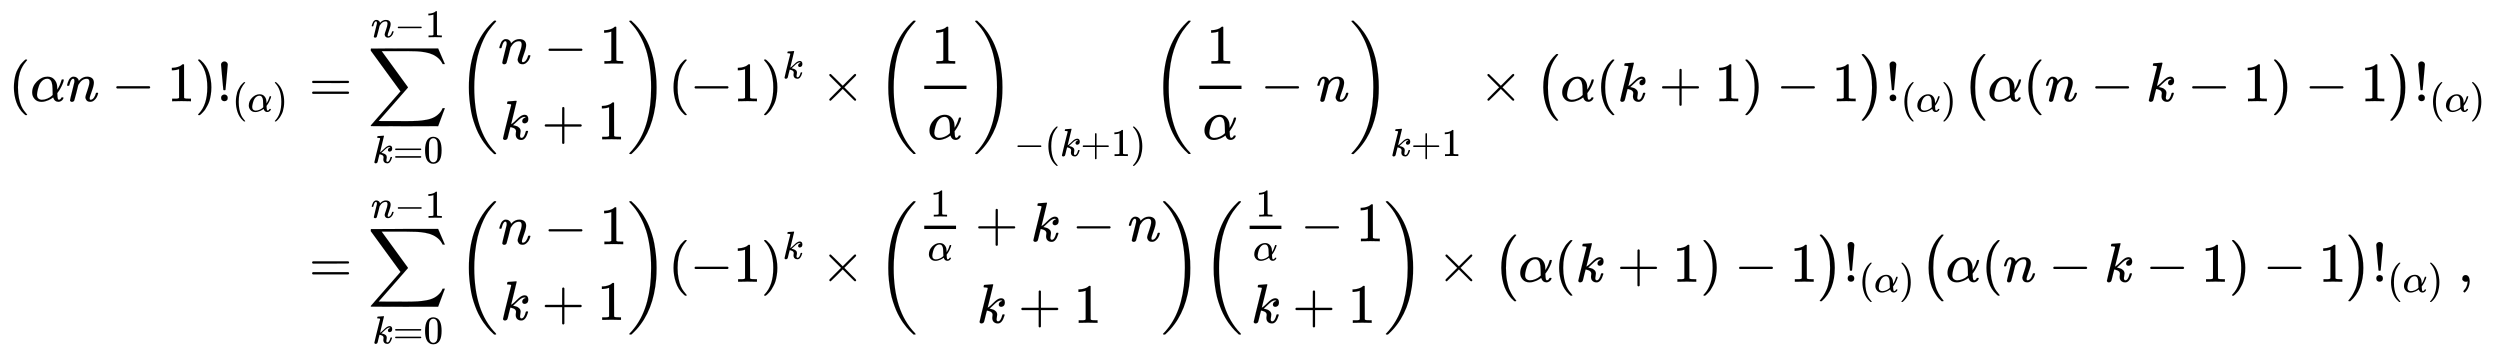 <svg xmlns:xlink="http://www.w3.org/1999/xlink" width="104.47ex" height="14.843ex" style="vertical-align: -6.838ex;" viewBox="0 -3446.4 44979.8 6390.6" role="img" focusable="false" xmlns="http://www.w3.org/2000/svg" aria-labelledby="MathJax-SVG-1-Title"><title id="MathJax-SVG-1-Title">StartLayout 1st Row 1st Column left parenthesis alpha n minus 1 right parenthesis factorial Subscript left parenthesis alpha right parenthesis Baseline 2nd Column equals sigma summation Underscript k equals 0 Overscript n minus 1 Endscripts StartBinomialOrMatrix n minus 1 Choose k plus 1 EndBinomialOrMatrix left parenthesis negative 1 right parenthesis Superscript k Baseline times left parenthesis StartFraction 1 Over alpha EndFraction right parenthesis Subscript minus left parenthesis k plus 1 right parenthesis Baseline left parenthesis StartFraction 1 Over alpha EndFraction minus n right parenthesis Subscript k plus 1 Baseline times left parenthesis alpha left parenthesis k plus 1 right parenthesis minus 1 right parenthesis factorial Subscript left parenthesis alpha right parenthesis Baseline left parenthesis alpha left parenthesis n minus k minus 1 right parenthesis minus 1 right parenthesis factorial Subscript left parenthesis alpha right parenthesis Baseline 2nd Row 1st Column Blank 2nd Column equals sigma summation Underscript k equals 0 Overscript n minus 1 Endscripts StartBinomialOrMatrix n minus 1 Choose k plus 1 EndBinomialOrMatrix left parenthesis negative 1 right parenthesis Superscript k Baseline times StartBinomialOrMatrix StartFraction 1 Over alpha EndFraction plus k minus n Choose k plus 1 EndBinomialOrMatrix StartBinomialOrMatrix StartFraction 1 Over alpha EndFraction minus 1 Choose k plus 1 EndBinomialOrMatrix times left parenthesis alpha left parenthesis k plus 1 right parenthesis minus 1 right parenthesis factorial Subscript left parenthesis alpha right parenthesis Baseline left parenthesis alpha left parenthesis n minus k minus 1 right parenthesis minus 1 right parenthesis factorial Subscript left parenthesis alpha right parenthesis Baseline comma EndLayout</title><defs aria-hidden="true"><path stroke-width="1" id="E1-MJMAIN-28" d="M94 250Q94 319 104 381T127 488T164 576T202 643T244 695T277 729T302 750H315H319Q333 750 333 741Q333 738 316 720T275 667T226 581T184 443T167 250T184 58T225 -81T274 -167T316 -220T333 -241Q333 -250 318 -250H315H302L274 -226Q180 -141 137 -14T94 250Z"></path><path stroke-width="1" id="E1-MJMATHI-3B1" d="M34 156Q34 270 120 356T309 442Q379 442 421 402T478 304Q484 275 485 237V208Q534 282 560 374Q564 388 566 390T582 393Q603 393 603 385Q603 376 594 346T558 261T497 161L486 147L487 123Q489 67 495 47T514 26Q528 28 540 37T557 60Q559 67 562 68T577 70Q597 70 597 62Q597 56 591 43Q579 19 556 5T512 -10H505Q438 -10 414 62L411 69L400 61Q390 53 370 41T325 18T267 -2T203 -11Q124 -11 79 39T34 156ZM208 26Q257 26 306 47T379 90L403 112Q401 255 396 290Q382 405 304 405Q235 405 183 332Q156 292 139 224T121 120Q121 71 146 49T208 26Z"></path><path stroke-width="1" id="E1-MJMATHI-6E" d="M21 287Q22 293 24 303T36 341T56 388T89 425T135 442Q171 442 195 424T225 390T231 369Q231 367 232 367L243 378Q304 442 382 442Q436 442 469 415T503 336T465 179T427 52Q427 26 444 26Q450 26 453 27Q482 32 505 65T540 145Q542 153 560 153Q580 153 580 145Q580 144 576 130Q568 101 554 73T508 17T439 -10Q392 -10 371 17T350 73Q350 92 386 193T423 345Q423 404 379 404H374Q288 404 229 303L222 291L189 157Q156 26 151 16Q138 -11 108 -11Q95 -11 87 -5T76 7T74 17Q74 30 112 180T152 343Q153 348 153 366Q153 405 129 405Q91 405 66 305Q60 285 60 284Q58 278 41 278H27Q21 284 21 287Z"></path><path stroke-width="1" id="E1-MJMAIN-2212" d="M84 237T84 250T98 270H679Q694 262 694 250T679 230H98Q84 237 84 250Z"></path><path stroke-width="1" id="E1-MJMAIN-31" d="M213 578L200 573Q186 568 160 563T102 556H83V602H102Q149 604 189 617T245 641T273 663Q275 666 285 666Q294 666 302 660V361L303 61Q310 54 315 52T339 48T401 46H427V0H416Q395 3 257 3Q121 3 100 0H88V46H114Q136 46 152 46T177 47T193 50T201 52T207 57T213 61V578Z"></path><path stroke-width="1" id="E1-MJMAIN-29" d="M60 749L64 750Q69 750 74 750H86L114 726Q208 641 251 514T294 250Q294 182 284 119T261 12T224 -76T186 -143T145 -194T113 -227T90 -246Q87 -249 86 -250H74Q66 -250 63 -250T58 -247T55 -238Q56 -237 66 -225Q221 -64 221 250T66 725Q56 737 55 738Q55 746 60 749Z"></path><path stroke-width="1" id="E1-MJMAIN-21" d="M78 661Q78 682 96 699T138 716T180 700T199 661Q199 654 179 432T158 206Q156 198 139 198Q121 198 119 206Q118 209 98 431T78 661ZM79 61Q79 89 97 105T141 121Q164 119 181 104T198 61Q198 31 181 16T139 1Q114 1 97 16T79 61Z"></path><path stroke-width="1" id="E1-MJMAIN-3D" d="M56 347Q56 360 70 367H707Q722 359 722 347Q722 336 708 328L390 327H72Q56 332 56 347ZM56 153Q56 168 72 173H708Q722 163 722 153Q722 140 707 133H70Q56 140 56 153Z"></path><path stroke-width="1" id="E1-MJSZ2-2211" d="M60 948Q63 950 665 950H1267L1325 815Q1384 677 1388 669H1348L1341 683Q1320 724 1285 761Q1235 809 1174 838T1033 881T882 898T699 902H574H543H251L259 891Q722 258 724 252Q725 250 724 246Q721 243 460 -56L196 -356Q196 -357 407 -357Q459 -357 548 -357T676 -358Q812 -358 896 -353T1063 -332T1204 -283T1307 -196Q1328 -170 1348 -124H1388Q1388 -125 1381 -145T1356 -210T1325 -294L1267 -449L666 -450Q64 -450 61 -448Q55 -446 55 -439Q55 -437 57 -433L590 177Q590 178 557 222T452 366T322 544L56 909L55 924Q55 945 60 948Z"></path><path stroke-width="1" id="E1-MJMATHI-6B" d="M121 647Q121 657 125 670T137 683Q138 683 209 688T282 694Q294 694 294 686Q294 679 244 477Q194 279 194 272Q213 282 223 291Q247 309 292 354T362 415Q402 442 438 442Q468 442 485 423T503 369Q503 344 496 327T477 302T456 291T438 288Q418 288 406 299T394 328Q394 353 410 369T442 390L458 393Q446 405 434 405H430Q398 402 367 380T294 316T228 255Q230 254 243 252T267 246T293 238T320 224T342 206T359 180T365 147Q365 130 360 106T354 66Q354 26 381 26Q429 26 459 145Q461 153 479 153H483Q499 153 499 144Q499 139 496 130Q455 -11 378 -11Q333 -11 305 15T277 90Q277 108 280 121T283 145Q283 167 269 183T234 206T200 217T182 220H180Q168 178 159 139T145 81T136 44T129 20T122 7T111 -2Q98 -11 83 -11Q66 -11 57 -1T48 16Q48 26 85 176T158 471L195 616Q196 629 188 632T149 637H144Q134 637 131 637T124 640T121 647Z"></path><path stroke-width="1" id="E1-MJMAIN-30" d="M96 585Q152 666 249 666Q297 666 345 640T423 548Q460 465 460 320Q460 165 417 83Q397 41 362 16T301 -15T250 -22Q224 -22 198 -16T137 16T82 83Q39 165 39 320Q39 494 96 585ZM321 597Q291 629 250 629Q208 629 178 597Q153 571 145 525T137 333Q137 175 145 125T181 46Q209 16 250 16Q290 16 318 46Q347 76 354 130T362 333Q362 478 354 524T321 597Z"></path><path stroke-width="1" id="E1-MJSZ3-28" d="M701 -940Q701 -943 695 -949H664Q662 -947 636 -922T591 -879T537 -818T475 -737T412 -636T350 -511T295 -362T250 -186T221 17T209 251Q209 962 573 1361Q596 1386 616 1405T649 1437T664 1450H695Q701 1444 701 1441Q701 1436 681 1415T629 1356T557 1261T476 1118T400 927T340 675T308 359Q306 321 306 250Q306 -139 400 -430T690 -924Q701 -936 701 -940Z"></path><path stroke-width="1" id="E1-MJMAIN-2B" d="M56 237T56 250T70 270H369V420L370 570Q380 583 389 583Q402 583 409 568V270H707Q722 262 722 250T707 230H409V-68Q401 -82 391 -82H389H387Q375 -82 369 -68V230H70Q56 237 56 250Z"></path><path stroke-width="1" id="E1-MJSZ3-29" d="M34 1438Q34 1446 37 1448T50 1450H56H71Q73 1448 99 1423T144 1380T198 1319T260 1238T323 1137T385 1013T440 864T485 688T514 485T526 251Q526 134 519 53Q472 -519 162 -860Q139 -885 119 -904T86 -936T71 -949H56Q43 -949 39 -947T34 -937Q88 -883 140 -813Q428 -430 428 251Q428 453 402 628T338 922T245 1146T145 1309T46 1425Q44 1427 42 1429T39 1433T36 1436L34 1438Z"></path><path stroke-width="1" id="E1-MJMAIN-D7" d="M630 29Q630 9 609 9Q604 9 587 25T493 118L389 222L284 117Q178 13 175 11Q171 9 168 9Q160 9 154 15T147 29Q147 36 161 51T255 146L359 250L255 354Q174 435 161 449T147 471Q147 480 153 485T168 490Q173 490 175 489Q178 487 284 383L389 278L493 382Q570 459 587 475T609 491Q630 491 630 471Q630 464 620 453T522 355L418 250L522 145Q606 61 618 48T630 29Z"></path><path stroke-width="1" id="E1-MJSZ1-28" d="M152 251Q152 646 388 850H416Q422 844 422 841Q422 837 403 816T357 753T302 649T255 482T236 250Q236 124 255 19T301 -147T356 -251T403 -315T422 -340Q422 -343 416 -349H388Q359 -325 332 -296T271 -213T212 -97T170 56T152 251Z"></path><path stroke-width="1" id="E1-MJSZ1-29" d="M305 251Q305 -145 69 -349H56Q43 -349 39 -347T35 -338Q37 -333 60 -307T108 -239T160 -136T204 27T221 250T204 473T160 636T108 740T60 807T35 839Q35 850 50 850H56H69Q197 743 256 566Q305 425 305 251Z"></path><path stroke-width="1" id="E1-MJMAIN-2C" d="M78 35T78 60T94 103T137 121Q165 121 187 96T210 8Q210 -27 201 -60T180 -117T154 -158T130 -185T117 -194Q113 -194 104 -185T95 -172Q95 -168 106 -156T131 -126T157 -76T173 -3V9L172 8Q170 7 167 6T161 3T152 1T140 0Q113 0 96 17Z"></path></defs><g stroke="currentColor" fill="currentColor" stroke-width="0" transform="matrix(1 0 0 -1 0 0)" aria-hidden="true"><g transform="translate(167,0)"><g transform="translate(-11,0)"><g transform="translate(0,1625)"> <use xlink:href="#E1-MJMAIN-28" x="0" y="0"></use> <use xlink:href="#E1-MJMATHI-3B1" x="389" y="0"></use> <use xlink:href="#E1-MJMATHI-6E" x="1030" y="0"></use> <use xlink:href="#E1-MJMAIN-2212" x="1852" y="0"></use> <use xlink:href="#E1-MJMAIN-31" x="2853" y="0"></use> <use xlink:href="#E1-MJMAIN-29" x="3353" y="0"></use><g transform="translate(3743,0)"> <use xlink:href="#E1-MJMAIN-21" x="0" y="0"></use><g transform="translate(278,-187)"> <use transform="scale(0.707)" xlink:href="#E1-MJMAIN-28" x="0" y="0"></use> <use transform="scale(0.707)" xlink:href="#E1-MJMATHI-3B1" x="389" y="0"></use> <use transform="scale(0.707)" xlink:href="#E1-MJMAIN-29" x="1030" y="0"></use></g></g></g></g><g transform="translate(5115,0)"><g transform="translate(0,1625)"> <use xlink:href="#E1-MJMAIN-3D" x="277" y="0"></use><g transform="translate(1334,0)"> <use xlink:href="#E1-MJSZ2-2211" x="0" y="0"></use><g transform="translate(85,-1110)"> <use transform="scale(0.707)" xlink:href="#E1-MJMATHI-6B" x="0" y="0"></use> <use transform="scale(0.707)" xlink:href="#E1-MJMAIN-3D" x="521" y="0"></use> <use transform="scale(0.707)" xlink:href="#E1-MJMAIN-30" x="1300" y="0"></use></g><g transform="translate(57,1151)"> <use transform="scale(0.707)" xlink:href="#E1-MJMATHI-6E" x="0" y="0"></use> <use transform="scale(0.707)" xlink:href="#E1-MJMAIN-2212" x="600" y="0"></use> <use transform="scale(0.707)" xlink:href="#E1-MJMAIN-31" x="1379" y="0"></use></g></g><g transform="translate(2945,0)"> <use xlink:href="#E1-MJSZ3-28" x="0" y="-1"></use><g transform="translate(736,0)"><g transform="translate(0,676)"> <use xlink:href="#E1-MJMATHI-6E" x="0" y="0"></use> <use xlink:href="#E1-MJMAIN-2212" x="822" y="0"></use> <use xlink:href="#E1-MJMAIN-31" x="1823" y="0"></use></g><g transform="translate(39,-686)"> <use xlink:href="#E1-MJMATHI-6B" x="0" y="0"></use> <use xlink:href="#E1-MJMAIN-2B" x="743" y="0"></use> <use xlink:href="#E1-MJMAIN-31" x="1744" y="0"></use></g></g> <use xlink:href="#E1-MJSZ3-29" x="3060" y="-1"></use></g> <use xlink:href="#E1-MJMAIN-28" x="6742" y="0"></use> <use xlink:href="#E1-MJMAIN-2212" x="7131" y="0"></use> <use xlink:href="#E1-MJMAIN-31" x="7910" y="0"></use><g transform="translate(8410,0)"> <use xlink:href="#E1-MJMAIN-29" x="0" y="0"></use> <use transform="scale(0.707)" xlink:href="#E1-MJMATHI-6B" x="550" y="583"></use></g> <use xlink:href="#E1-MJMAIN-D7" x="9491" y="0"></use><g transform="translate(10491,0)"> <use xlink:href="#E1-MJSZ3-28"></use><g transform="translate(736,0)"><g transform="translate(120,0)"><rect stroke="none" width="760" height="60" x="0" y="220"></rect> <use xlink:href="#E1-MJMAIN-31" x="130" y="676"></use> <use xlink:href="#E1-MJMATHI-3B1" x="60" y="-686"></use></g></g> <use xlink:href="#E1-MJSZ3-29" x="1737" y="-1"></use><g transform="translate(2473,-986)"> <use transform="scale(0.707)" xlink:href="#E1-MJMAIN-2212" x="0" y="0"></use> <use transform="scale(0.707)" xlink:href="#E1-MJMAIN-28" x="778" y="0"></use> <use transform="scale(0.707)" xlink:href="#E1-MJMATHI-6B" x="1168" y="0"></use> <use transform="scale(0.707)" xlink:href="#E1-MJMAIN-2B" x="1689" y="0"></use> <use transform="scale(0.707)" xlink:href="#E1-MJMAIN-31" x="2468" y="0"></use> <use transform="scale(0.707)" xlink:href="#E1-MJMAIN-29" x="2968" y="0"></use></g></g><g transform="translate(15439,0)"> <use xlink:href="#E1-MJSZ3-28"></use><g transform="translate(736,0)"><g transform="translate(120,0)"><rect stroke="none" width="760" height="60" x="0" y="220"></rect> <use xlink:href="#E1-MJMAIN-31" x="130" y="676"></use> <use xlink:href="#E1-MJMATHI-3B1" x="60" y="-686"></use></g> <use xlink:href="#E1-MJMAIN-2212" x="1222" y="0"></use> <use xlink:href="#E1-MJMATHI-6E" x="2223" y="0"></use></g> <use xlink:href="#E1-MJSZ3-29" x="3560" y="-1"></use><g transform="translate(4296,-986)"> <use transform="scale(0.707)" xlink:href="#E1-MJMATHI-6B" x="0" y="0"></use> <use transform="scale(0.707)" xlink:href="#E1-MJMAIN-2B" x="521" y="0"></use> <use transform="scale(0.707)" xlink:href="#E1-MJMAIN-31" x="1300" y="0"></use></g></g> <use xlink:href="#E1-MJMAIN-D7" x="21332" y="0"></use> <use xlink:href="#E1-MJSZ1-28" x="22332" y="-1"></use> <use xlink:href="#E1-MJMATHI-3B1" x="22791" y="0"></use> <use xlink:href="#E1-MJMAIN-28" x="23431" y="0"></use> <use xlink:href="#E1-MJMATHI-6B" x="23821" y="0"></use> <use xlink:href="#E1-MJMAIN-2B" x="24565" y="0"></use> <use xlink:href="#E1-MJMAIN-31" x="25565" y="0"></use> <use xlink:href="#E1-MJMAIN-29" x="26066" y="0"></use> <use xlink:href="#E1-MJMAIN-2212" x="26678" y="0"></use> <use xlink:href="#E1-MJMAIN-31" x="27678" y="0"></use> <use xlink:href="#E1-MJSZ1-29" x="28179" y="-1"></use><g transform="translate(28637,0)"> <use xlink:href="#E1-MJMAIN-21" x="0" y="0"></use><g transform="translate(278,-187)"> <use transform="scale(0.707)" xlink:href="#E1-MJMAIN-28" x="0" y="0"></use> <use transform="scale(0.707)" xlink:href="#E1-MJMATHI-3B1" x="389" y="0"></use> <use transform="scale(0.707)" xlink:href="#E1-MJMAIN-29" x="1030" y="0"></use></g></g> <use xlink:href="#E1-MJSZ1-28" x="30019" y="-1"></use> <use xlink:href="#E1-MJMATHI-3B1" x="30478" y="0"></use> <use xlink:href="#E1-MJMAIN-28" x="31118" y="0"></use> <use xlink:href="#E1-MJMATHI-6E" x="31508" y="0"></use> <use xlink:href="#E1-MJMAIN-2212" x="32331" y="0"></use> <use xlink:href="#E1-MJMATHI-6B" x="33331" y="0"></use> <use xlink:href="#E1-MJMAIN-2212" x="34075" y="0"></use> <use xlink:href="#E1-MJMAIN-31" x="35076" y="0"></use> <use xlink:href="#E1-MJMAIN-29" x="35576" y="0"></use> <use xlink:href="#E1-MJMAIN-2212" x="36188" y="0"></use> <use xlink:href="#E1-MJMAIN-31" x="37189" y="0"></use> <use xlink:href="#E1-MJSZ1-29" x="37689" y="-1"></use><g transform="translate(38148,0)"> <use xlink:href="#E1-MJMAIN-21" x="0" y="0"></use><g transform="translate(278,-187)"> <use transform="scale(0.707)" xlink:href="#E1-MJMAIN-28" x="0" y="0"></use> <use transform="scale(0.707)" xlink:href="#E1-MJMATHI-3B1" x="389" y="0"></use> <use transform="scale(0.707)" xlink:href="#E1-MJMAIN-29" x="1030" y="0"></use></g></g></g><g transform="translate(0,-1623)"> <use xlink:href="#E1-MJMAIN-3D" x="277" y="0"></use><g transform="translate(1334,0)"> <use xlink:href="#E1-MJSZ2-2211" x="0" y="0"></use><g transform="translate(85,-1110)"> <use transform="scale(0.707)" xlink:href="#E1-MJMATHI-6B" x="0" y="0"></use> <use transform="scale(0.707)" xlink:href="#E1-MJMAIN-3D" x="521" y="0"></use> <use transform="scale(0.707)" xlink:href="#E1-MJMAIN-30" x="1300" y="0"></use></g><g transform="translate(57,1151)"> <use transform="scale(0.707)" xlink:href="#E1-MJMATHI-6E" x="0" y="0"></use> <use transform="scale(0.707)" xlink:href="#E1-MJMAIN-2212" x="600" y="0"></use> <use transform="scale(0.707)" xlink:href="#E1-MJMAIN-31" x="1379" y="0"></use></g></g><g transform="translate(2945,0)"> <use xlink:href="#E1-MJSZ3-28" x="0" y="-1"></use><g transform="translate(736,0)"><g transform="translate(0,676)"> <use xlink:href="#E1-MJMATHI-6E" x="0" y="0"></use> <use xlink:href="#E1-MJMAIN-2212" x="822" y="0"></use> <use xlink:href="#E1-MJMAIN-31" x="1823" y="0"></use></g><g transform="translate(39,-686)"> <use xlink:href="#E1-MJMATHI-6B" x="0" y="0"></use> <use xlink:href="#E1-MJMAIN-2B" x="743" y="0"></use> <use xlink:href="#E1-MJMAIN-31" x="1744" y="0"></use></g></g> <use xlink:href="#E1-MJSZ3-29" x="3060" y="-1"></use></g> <use xlink:href="#E1-MJMAIN-28" x="6742" y="0"></use> <use xlink:href="#E1-MJMAIN-2212" x="7131" y="0"></use> <use xlink:href="#E1-MJMAIN-31" x="7910" y="0"></use><g transform="translate(8410,0)"> <use xlink:href="#E1-MJMAIN-29" x="0" y="0"></use> <use transform="scale(0.707)" xlink:href="#E1-MJMATHI-6B" x="550" y="583"></use></g> <use xlink:href="#E1-MJMAIN-D7" x="9491" y="0"></use><g transform="translate(10491,0)"> <use xlink:href="#E1-MJSZ3-28" x="0" y="-1"></use><g transform="translate(736,0)"><g transform="translate(0,729)"><g transform="translate(120,0)"><rect stroke="none" width="572" height="60" x="0" y="220"></rect> <use transform="scale(0.707)" xlink:href="#E1-MJMAIN-31" x="154" y="629"></use> <use transform="scale(0.707)" xlink:href="#E1-MJMATHI-3B1" x="84" y="-488"></use></g> <use xlink:href="#E1-MJMAIN-2B" x="1035" y="0"></use> <use xlink:href="#E1-MJMATHI-6B" x="2035" y="0"></use> <use xlink:href="#E1-MJMAIN-2212" x="2779" y="0"></use> <use xlink:href="#E1-MJMATHI-6E" x="3780" y="0"></use></g><g transform="translate(1067,-739)"> <use xlink:href="#E1-MJMATHI-6B" x="0" y="0"></use> <use xlink:href="#E1-MJMAIN-2B" x="743" y="0"></use> <use xlink:href="#E1-MJMAIN-31" x="1744" y="0"></use></g></g> <use xlink:href="#E1-MJSZ3-29" x="5117" y="-1"></use></g><g transform="translate(16345,0)"> <use xlink:href="#E1-MJSZ3-28" x="0" y="-1"></use><g transform="translate(736,0)"><g transform="translate(0,729)"><g transform="translate(120,0)"><rect stroke="none" width="572" height="60" x="0" y="220"></rect> <use transform="scale(0.707)" xlink:href="#E1-MJMAIN-31" x="154" y="629"></use> <use transform="scale(0.707)" xlink:href="#E1-MJMATHI-3B1" x="84" y="-488"></use></g> <use xlink:href="#E1-MJMAIN-2212" x="1035" y="0"></use> <use xlink:href="#E1-MJMAIN-31" x="2035" y="0"></use></g><g transform="translate(145,-739)"> <use xlink:href="#E1-MJMATHI-6B" x="0" y="0"></use> <use xlink:href="#E1-MJMAIN-2B" x="743" y="0"></use> <use xlink:href="#E1-MJMAIN-31" x="1744" y="0"></use></g></g> <use xlink:href="#E1-MJSZ3-29" x="3272" y="-1"></use></g> <use xlink:href="#E1-MJMAIN-D7" x="20577" y="0"></use> <use xlink:href="#E1-MJSZ1-28" x="21577" y="-1"></use> <use xlink:href="#E1-MJMATHI-3B1" x="22036" y="0"></use> <use xlink:href="#E1-MJMAIN-28" x="22676" y="0"></use> <use xlink:href="#E1-MJMATHI-6B" x="23066" y="0"></use> <use xlink:href="#E1-MJMAIN-2B" x="23810" y="0"></use> <use xlink:href="#E1-MJMAIN-31" x="24810" y="0"></use> <use xlink:href="#E1-MJMAIN-29" x="25311" y="0"></use> <use xlink:href="#E1-MJMAIN-2212" x="25923" y="0"></use> <use xlink:href="#E1-MJMAIN-31" x="26923" y="0"></use> <use xlink:href="#E1-MJSZ1-29" x="27424" y="-1"></use><g transform="translate(27882,0)"> <use xlink:href="#E1-MJMAIN-21" x="0" y="0"></use><g transform="translate(278,-187)"> <use transform="scale(0.707)" xlink:href="#E1-MJMAIN-28" x="0" y="0"></use> <use transform="scale(0.707)" xlink:href="#E1-MJMATHI-3B1" x="389" y="0"></use> <use transform="scale(0.707)" xlink:href="#E1-MJMAIN-29" x="1030" y="0"></use></g></g> <use xlink:href="#E1-MJSZ1-28" x="29265" y="-1"></use> <use xlink:href="#E1-MJMATHI-3B1" x="29723" y="0"></use> <use xlink:href="#E1-MJMAIN-28" x="30364" y="0"></use> <use xlink:href="#E1-MJMATHI-6E" x="30753" y="0"></use> <use xlink:href="#E1-MJMAIN-2212" x="31576" y="0"></use> <use xlink:href="#E1-MJMATHI-6B" x="32577" y="0"></use> <use xlink:href="#E1-MJMAIN-2212" x="33320" y="0"></use> <use xlink:href="#E1-MJMAIN-31" x="34321" y="0"></use> <use xlink:href="#E1-MJMAIN-29" x="34821" y="0"></use> <use xlink:href="#E1-MJMAIN-2212" x="35433" y="0"></use> <use xlink:href="#E1-MJMAIN-31" x="36434" y="0"></use> <use xlink:href="#E1-MJSZ1-29" x="36934" y="-1"></use><g transform="translate(37393,0)"> <use xlink:href="#E1-MJMAIN-21" x="0" y="0"></use><g transform="translate(278,-187)"> <use transform="scale(0.707)" xlink:href="#E1-MJMAIN-28" x="0" y="0"></use> <use transform="scale(0.707)" xlink:href="#E1-MJMATHI-3B1" x="389" y="0"></use> <use transform="scale(0.707)" xlink:href="#E1-MJMAIN-29" x="1030" y="0"></use></g></g> <use xlink:href="#E1-MJMAIN-2C" x="38942" y="0"></use></g></g></g></g></svg>